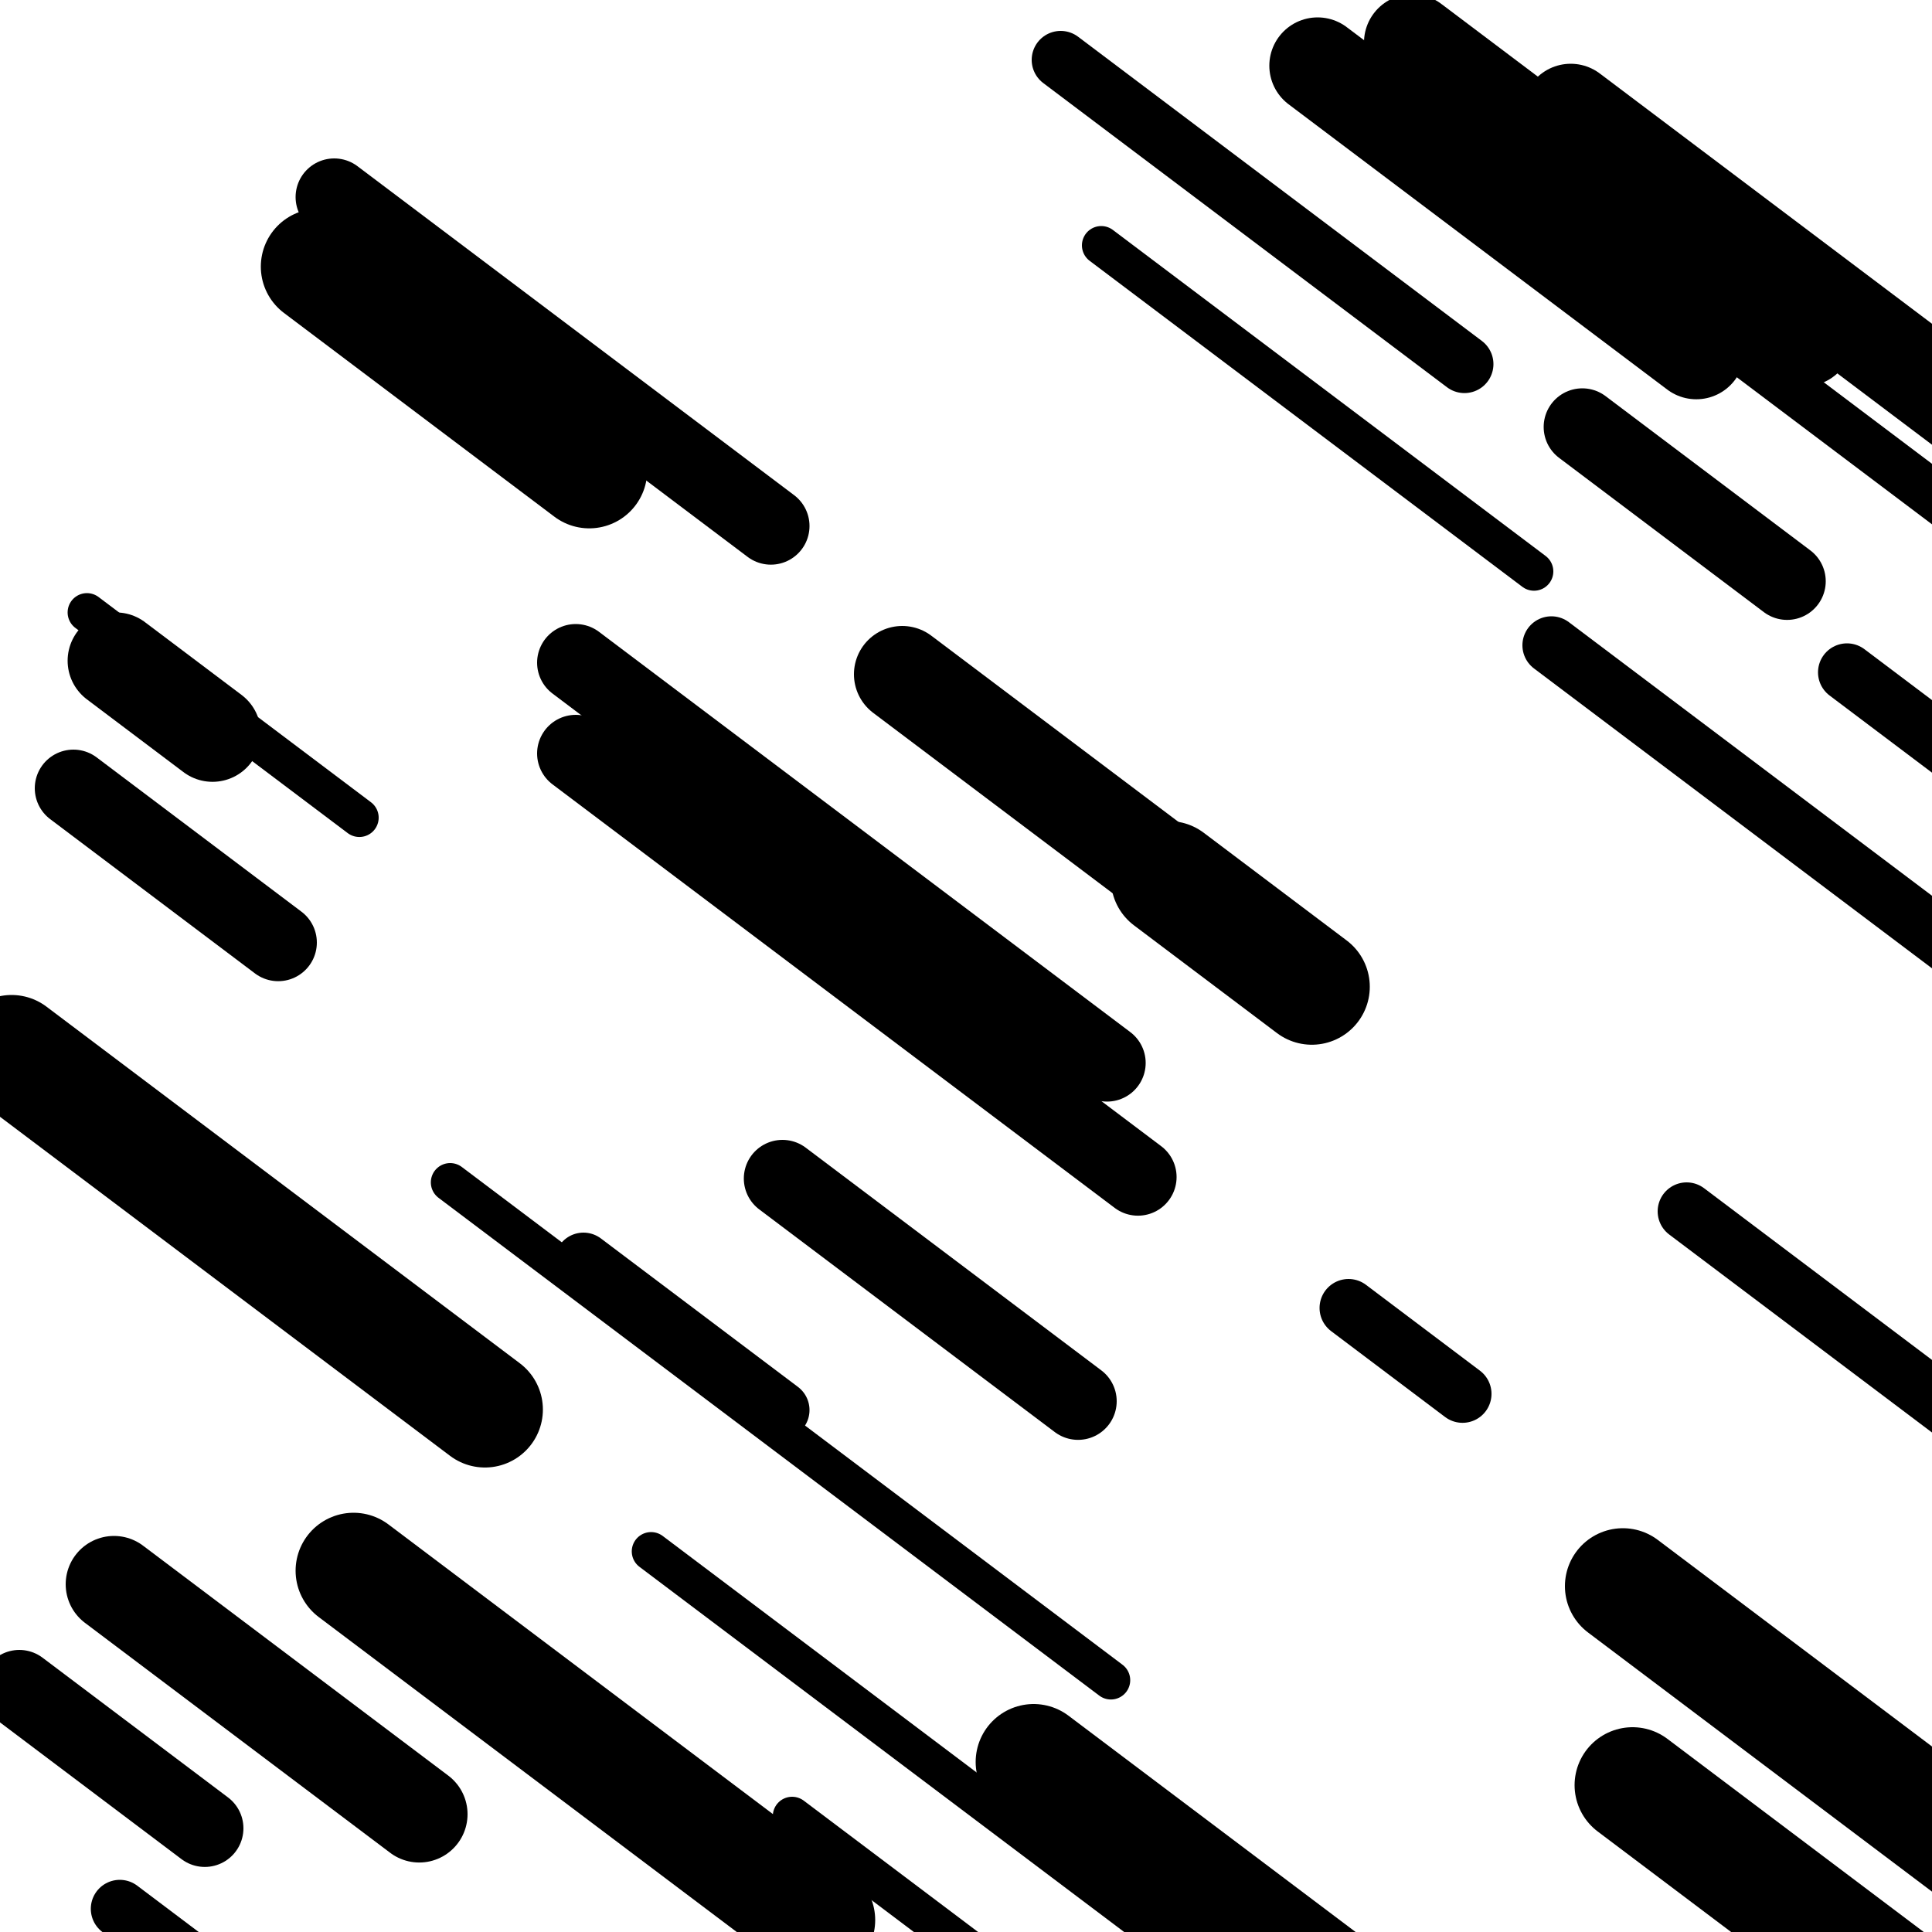 <svg viewBox="0 0 1000 1000" height="1000" width="1000" xmlns="http://www.w3.org/2000/svg">
<rect x="0" y="0" width="1000" height="1000" fill="#ffffff"></rect>
<line opacity="0.8" x1="570" y1="127" x2="794" y2="295.758" stroke="hsl(0, 20%, 60%)" stroke-width="20" stroke-linecap="round" /><line opacity="0.8" x1="901" y1="178" x2="1033" y2="277.447" stroke="hsl(170, 20%, 20%)" stroke-width="20" stroke-linecap="round" /><line opacity="0.8" x1="744" y1="66" x2="1035" y2="285.235" stroke="hsl(20, 20%, 70%)" stroke-width="20" stroke-linecap="round" /><line opacity="0.8" x1="337" y1="803" x2="683" y2="1063.672" stroke="hsl(20, 20%, 70%)" stroke-width="20" stroke-linecap="round" /><line opacity="0.8" x1="233" y1="612" x2="575" y2="869.658" stroke="hsl(190, 20%, 30%)" stroke-width="20" stroke-linecap="round" /><line opacity="0.8" x1="45" y1="317" x2="186" y2="423.227" stroke="hsl(190, 20%, 30%)" stroke-width="20" stroke-linecap="round" /><line opacity="0.8" x1="410" y1="940" x2="561" y2="1053.761" stroke="hsl(20, 20%, 70%)" stroke-width="20" stroke-linecap="round" /><line opacity="0.8" x1="549" y1="31" x2="758" y2="188.458" stroke="hsl(0, 20%, 60%)" stroke-width="30" stroke-linecap="round" /><line opacity="0.8" x1="873" y1="627" x2="1143" y2="830.414" stroke="hsl(170, 20%, 20%)" stroke-width="30" stroke-linecap="round" /><line opacity="0.8" x1="698" y1="677" x2="757" y2="721.45" stroke="hsl(20, 20%, 70%)" stroke-width="30" stroke-linecap="round" /><line opacity="0.8" x1="956" y1="348" x2="1053" y2="421.078" stroke="hsl(190, 20%, 30%)" stroke-width="30" stroke-linecap="round" /><line opacity="0.8" x1="302" y1="653" x2="404" y2="729.845" stroke="hsl(190, 20%, 30%)" stroke-width="30" stroke-linecap="round" /><line opacity="0.8" x1="803" y1="334" x2="1137" y2="585.631" stroke="hsl(190, 20%, 30%)" stroke-width="30" stroke-linecap="round" /><line opacity="0.8" x1="62" y1="988" x2="143" y2="1049.024" stroke="hsl(340, 20%, 50%)" stroke-width="30" stroke-linecap="round" /><line opacity="0.8" x1="405" y1="610" x2="558" y2="725.268" stroke="hsl(0, 20%, 60%)" stroke-width="40" stroke-linecap="round" /><line opacity="0.8" x1="38" y1="408" x2="144" y2="487.859" stroke="hsl(0, 20%, 60%)" stroke-width="40" stroke-linecap="round" /><line opacity="0.8" x1="173" y1="102" x2="399" y2="272.265" stroke="hsl(0, 20%, 60%)" stroke-width="40" stroke-linecap="round" /><line opacity="0.8" x1="10" y1="874" x2="106" y2="946.325" stroke="hsl(0, 20%, 60%)" stroke-width="40" stroke-linecap="round" /><line opacity="0.8" x1="819" y1="221" x2="925" y2="300.859" stroke="hsl(170, 20%, 20%)" stroke-width="40" stroke-linecap="round" /><line opacity="0.8" x1="298" y1="390" x2="589" y2="609.235" stroke="hsl(190, 20%, 30%)" stroke-width="40" stroke-linecap="round" /><line opacity="0.8" x1="298" y1="343" x2="573" y2="550.181" stroke="hsl(20, 20%, 70%)" stroke-width="40" stroke-linecap="round" /><line opacity="0.8" x1="682" y1="34" x2="878" y2="181.664" stroke="hsl(340, 20%, 50%)" stroke-width="50" stroke-linecap="round" /><line opacity="0.8" x1="60" y1="342" x2="110" y2="379.669" stroke="hsl(0, 20%, 60%)" stroke-width="50" stroke-linecap="round" /><line opacity="0.8" x1="813" y1="58" x2="1045" y2="232.786" stroke="hsl(190, 20%, 30%)" stroke-width="50" stroke-linecap="round" /><line opacity="0.8" x1="731" y1="22" x2="934" y2="174.937" stroke="hsl(190, 20%, 30%)" stroke-width="50" stroke-linecap="round" /><line opacity="0.8" x1="59" y1="820" x2="217" y2="939.035" stroke="hsl(20, 20%, 70%)" stroke-width="50" stroke-linecap="round" /><line opacity="0.8" x1="938" y1="993" x2="1106" y2="1119.569" stroke="hsl(340, 20%, 50%)" stroke-width="50" stroke-linecap="round" /><line opacity="0.8" x1="467" y1="349" x2="665" y2="498.17" stroke="hsl(20, 20%, 70%)" stroke-width="50" stroke-linecap="round" /><line opacity="0.8" x1="840" y1="821" x2="1036" y2="968.664" stroke="hsl(0, 20%, 60%)" stroke-width="60" stroke-linecap="round" /><line opacity="0.8" x1="845" y1="924" x2="1058" y2="1084.471" stroke="hsl(20, 20%, 70%)" stroke-width="60" stroke-linecap="round" /><line opacity="0.8" x1="605" y1="455" x2="679" y2="510.751" stroke="hsl(190, 20%, 30%)" stroke-width="60" stroke-linecap="round" /><line opacity="0.8" x1="165" y1="138" x2="305" y2="243.474" stroke="hsl(170, 20%, 20%)" stroke-width="60" stroke-linecap="round" /><line opacity="0.8" x1="183" y1="813" x2="423" y2="993.813" stroke="hsl(170, 20%, 20%)" stroke-width="60" stroke-linecap="round" /><line opacity="0.8" x1="535" y1="912" x2="848" y2="1147.81" stroke="hsl(340, 20%, 50%)" stroke-width="60" stroke-linecap="round" /><line opacity="0.8" x1="6" y1="545" x2="251" y2="729.58" stroke="hsl(20, 20%, 70%)" stroke-width="60" stroke-linecap="round" /></svg>